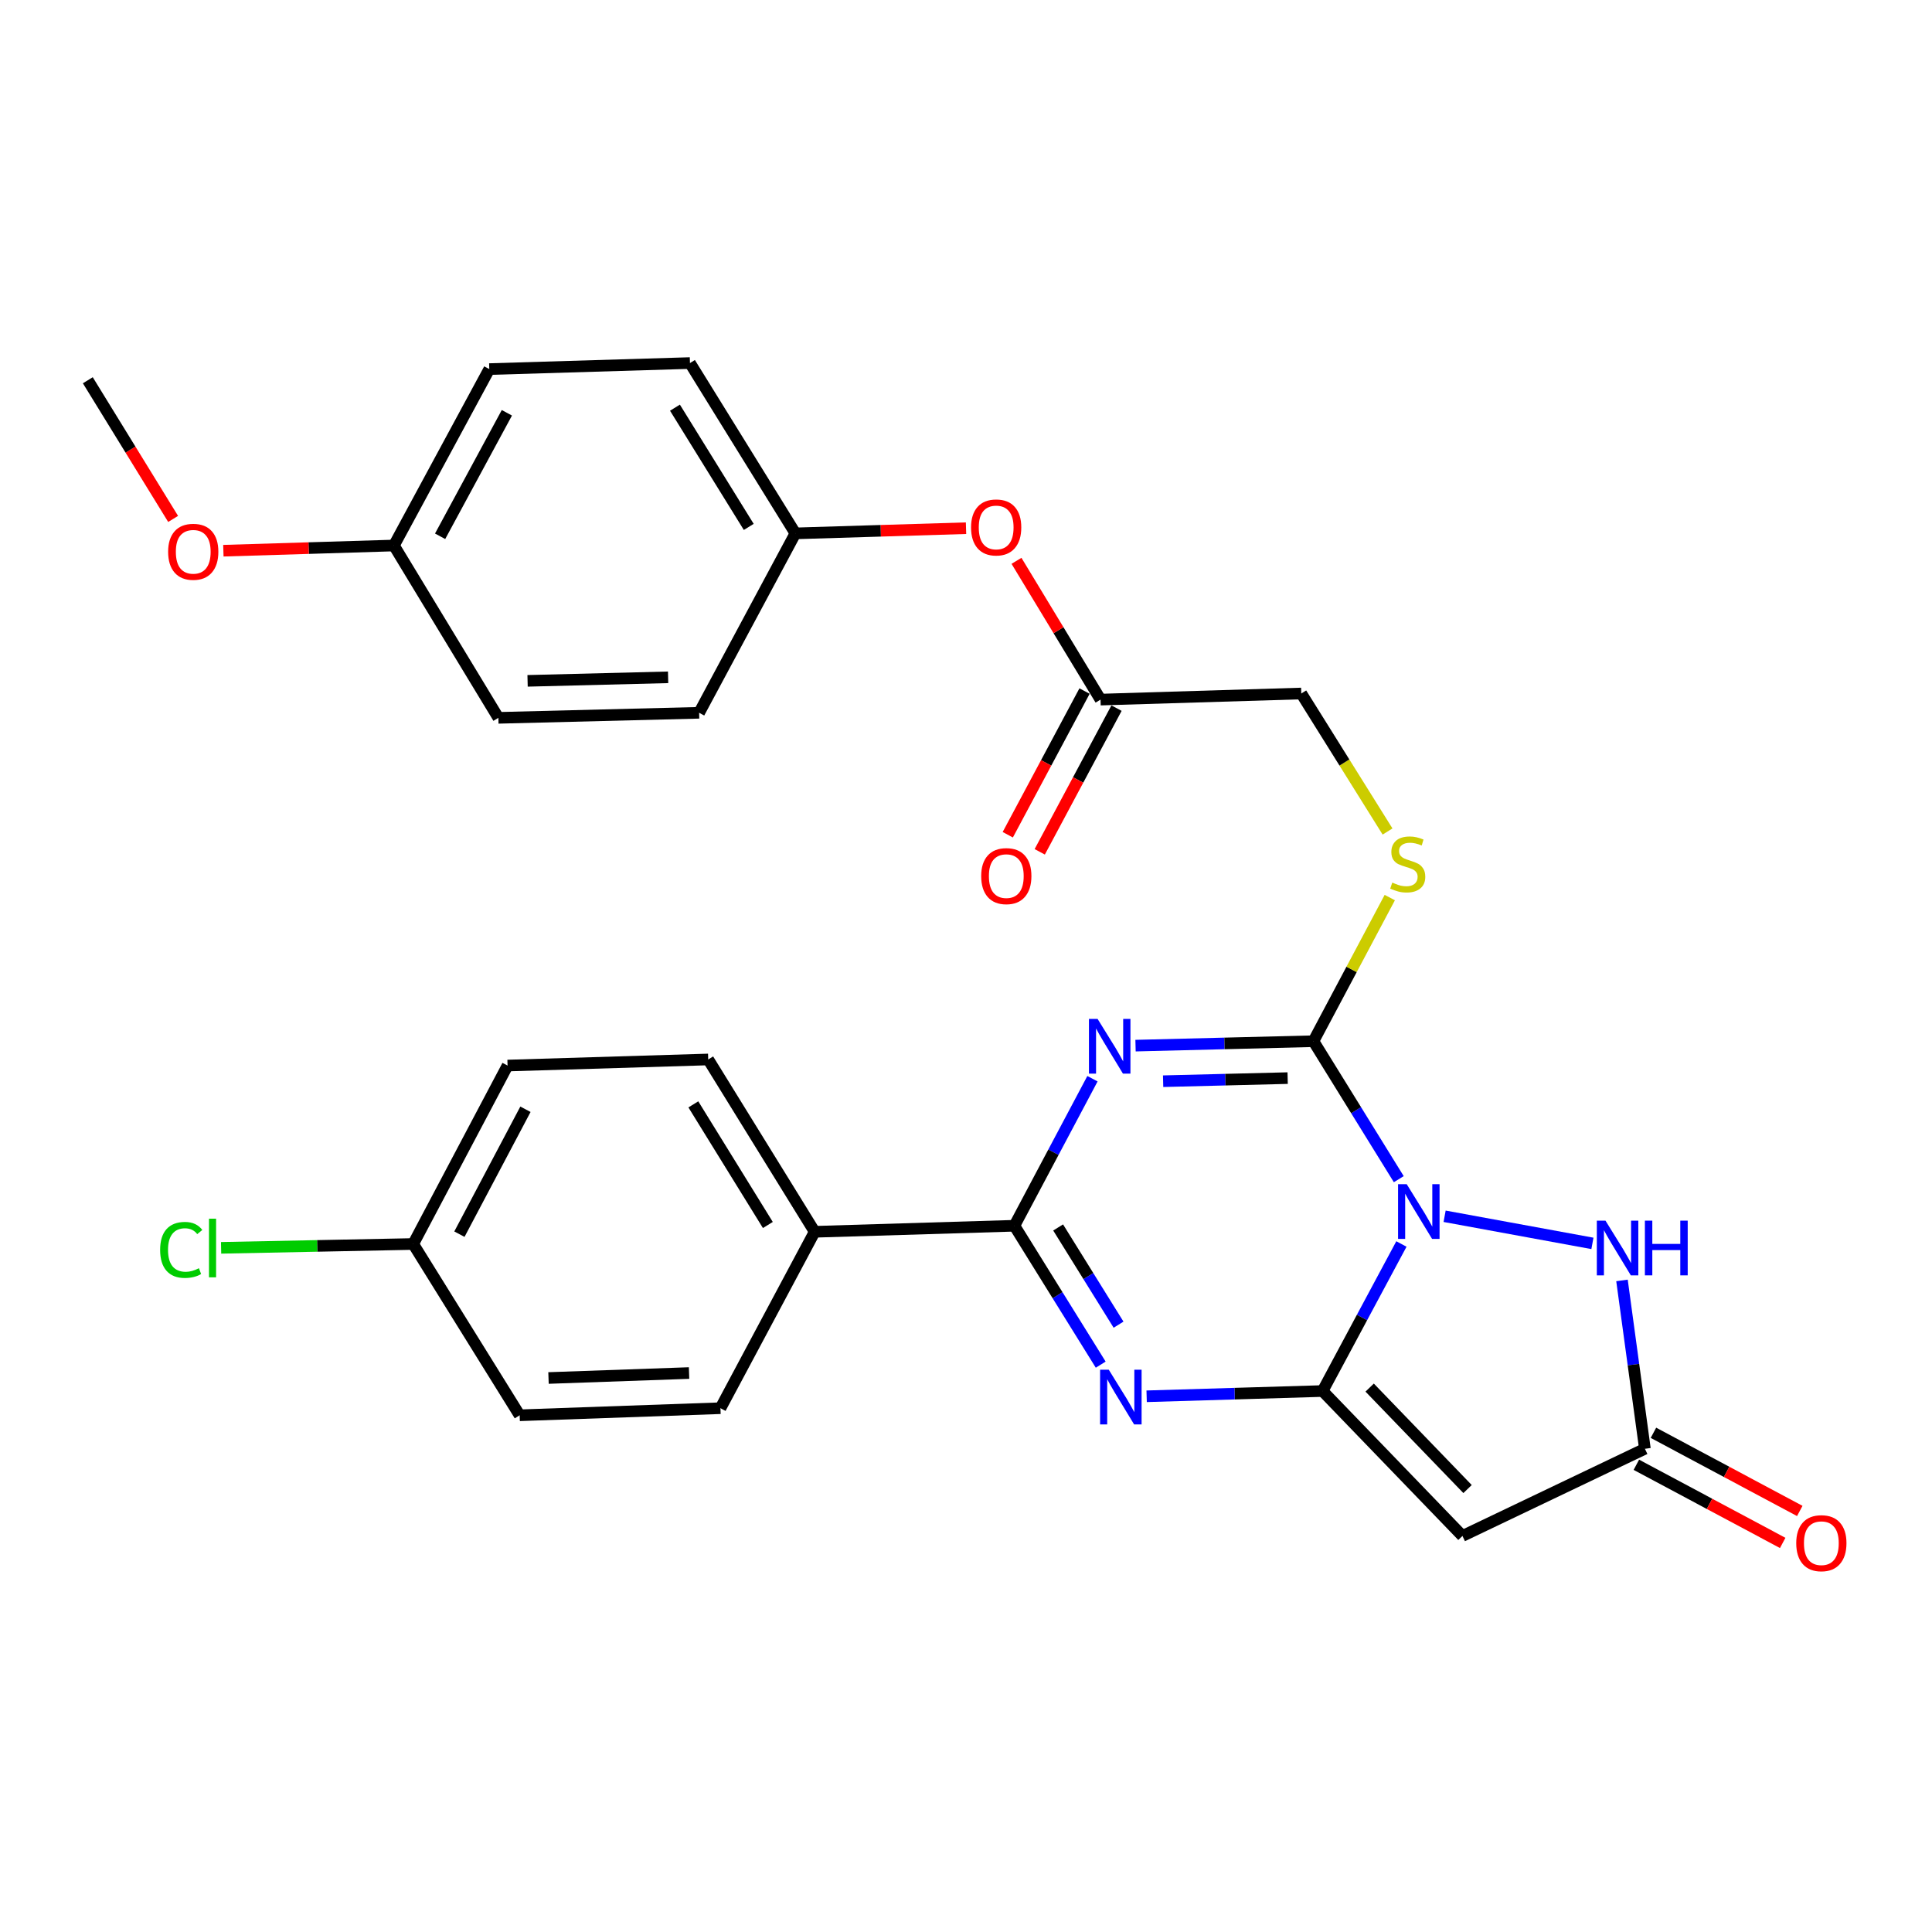 <?xml version='1.0' encoding='iso-8859-1'?>
<svg version='1.1' baseProfile='full'
              xmlns='http://www.w3.org/2000/svg'
                      xmlns:rdkit='http://www.rdkit.org/xml'
                      xmlns:xlink='http://www.w3.org/1999/xlink'
                  xml:space='preserve'
width='1000px' height='1000px' viewBox='0 0 1000 1000'>
<!-- END OF HEADER -->
<rect style='opacity:1.0;fill:#FFFFFF;stroke:none' width='1000' height='1000' x='0' y='0'> </rect>
<path class='bond-0' d='M 725.371,643.883 L 704.971,681.938' style='fill:none;fill-rule:evenodd;stroke:#0000FF;stroke-width:6px;stroke-linecap:butt;stroke-linejoin:miter;stroke-opacity:1' />
<path class='bond-0' d='M 704.971,681.938 L 684.571,719.992' style='fill:none;fill-rule:evenodd;stroke:#000000;stroke-width:6px;stroke-linecap:butt;stroke-linejoin:miter;stroke-opacity:1' />
<path class='bond-2' d='M 724.01,610.336 L 701.919,574.631' style='fill:none;fill-rule:evenodd;stroke:#0000FF;stroke-width:6px;stroke-linecap:butt;stroke-linejoin:miter;stroke-opacity:1' />
<path class='bond-2' d='M 701.919,574.631 L 679.828,538.926' style='fill:none;fill-rule:evenodd;stroke:#000000;stroke-width:6px;stroke-linecap:butt;stroke-linejoin:miter;stroke-opacity:1' />
<path class='bond-6' d='M 747.729,629.538 L 824.238,643.577' style='fill:none;fill-rule:evenodd;stroke:#0000FF;stroke-width:6px;stroke-linecap:butt;stroke-linejoin:miter;stroke-opacity:1' />
<path class='bond-3' d='M 684.571,719.992 L 639.035,721.352' style='fill:none;fill-rule:evenodd;stroke:#000000;stroke-width:6px;stroke-linecap:butt;stroke-linejoin:miter;stroke-opacity:1' />
<path class='bond-3' d='M 639.035,721.352 L 593.5,722.711' style='fill:none;fill-rule:evenodd;stroke:#0000FF;stroke-width:6px;stroke-linecap:butt;stroke-linejoin:miter;stroke-opacity:1' />
<path class='bond-5' d='M 684.571,719.992 L 756.962,795.01' style='fill:none;fill-rule:evenodd;stroke:#000000;stroke-width:6px;stroke-linecap:butt;stroke-linejoin:miter;stroke-opacity:1' />
<path class='bond-5' d='M 708.931,718.217 L 759.604,770.729' style='fill:none;fill-rule:evenodd;stroke:#000000;stroke-width:6px;stroke-linecap:butt;stroke-linejoin:miter;stroke-opacity:1' />
<path class='bond-1' d='M 587.751,541.22 L 633.789,540.073' style='fill:none;fill-rule:evenodd;stroke:#0000FF;stroke-width:6px;stroke-linecap:butt;stroke-linejoin:miter;stroke-opacity:1' />
<path class='bond-1' d='M 633.789,540.073 L 679.828,538.926' style='fill:none;fill-rule:evenodd;stroke:#000000;stroke-width:6px;stroke-linecap:butt;stroke-linejoin:miter;stroke-opacity:1' />
<path class='bond-1' d='M 602.03,559.632 L 634.257,558.829' style='fill:none;fill-rule:evenodd;stroke:#0000FF;stroke-width:6px;stroke-linecap:butt;stroke-linejoin:miter;stroke-opacity:1' />
<path class='bond-1' d='M 634.257,558.829 L 666.484,558.027' style='fill:none;fill-rule:evenodd;stroke:#000000;stroke-width:6px;stroke-linecap:butt;stroke-linejoin:miter;stroke-opacity:1' />
<path class='bond-4' d='M 565.459,558.342 L 545.254,596.395' style='fill:none;fill-rule:evenodd;stroke:#0000FF;stroke-width:6px;stroke-linecap:butt;stroke-linejoin:miter;stroke-opacity:1' />
<path class='bond-4' d='M 545.254,596.395 L 525.05,634.447' style='fill:none;fill-rule:evenodd;stroke:#000000;stroke-width:6px;stroke-linecap:butt;stroke-linejoin:miter;stroke-opacity:1' />
<path class='bond-8' d='M 679.828,538.926 L 699.588,501.756' style='fill:none;fill-rule:evenodd;stroke:#000000;stroke-width:6px;stroke-linecap:butt;stroke-linejoin:miter;stroke-opacity:1' />
<path class='bond-8' d='M 699.588,501.756 L 719.349,464.585' style='fill:none;fill-rule:evenodd;stroke:#CCCC00;stroke-width:6px;stroke-linecap:butt;stroke-linejoin:miter;stroke-opacity:1' />
<path class='bond-30' d='M 569.727,706.339 L 547.388,670.393' style='fill:none;fill-rule:evenodd;stroke:#0000FF;stroke-width:6px;stroke-linecap:butt;stroke-linejoin:miter;stroke-opacity:1' />
<path class='bond-30' d='M 547.388,670.393 L 525.05,634.447' style='fill:none;fill-rule:evenodd;stroke:#000000;stroke-width:6px;stroke-linecap:butt;stroke-linejoin:miter;stroke-opacity:1' />
<path class='bond-30' d='M 578.961,685.652 L 563.324,660.49' style='fill:none;fill-rule:evenodd;stroke:#0000FF;stroke-width:6px;stroke-linecap:butt;stroke-linejoin:miter;stroke-opacity:1' />
<path class='bond-30' d='M 563.324,660.49 L 547.687,635.328' style='fill:none;fill-rule:evenodd;stroke:#000000;stroke-width:6px;stroke-linecap:butt;stroke-linejoin:miter;stroke-opacity:1' />
<path class='bond-9' d='M 525.05,634.447 L 421.669,637.574' style='fill:none;fill-rule:evenodd;stroke:#000000;stroke-width:6px;stroke-linecap:butt;stroke-linejoin:miter;stroke-opacity:1' />
<path class='bond-29' d='M 756.962,795.01 L 851.399,749.887' style='fill:none;fill-rule:evenodd;stroke:#000000;stroke-width:6px;stroke-linecap:butt;stroke-linejoin:miter;stroke-opacity:1' />
<path class='bond-7' d='M 839.538,662.747 L 845.468,706.317' style='fill:none;fill-rule:evenodd;stroke:#0000FF;stroke-width:6px;stroke-linecap:butt;stroke-linejoin:miter;stroke-opacity:1' />
<path class='bond-7' d='M 845.468,706.317 L 851.399,749.887' style='fill:none;fill-rule:evenodd;stroke:#000000;stroke-width:6px;stroke-linecap:butt;stroke-linejoin:miter;stroke-opacity:1' />
<path class='bond-11' d='M 846.979,758.162 L 884.85,778.39' style='fill:none;fill-rule:evenodd;stroke:#000000;stroke-width:6px;stroke-linecap:butt;stroke-linejoin:miter;stroke-opacity:1' />
<path class='bond-11' d='M 884.85,778.39 L 922.721,798.617' style='fill:none;fill-rule:evenodd;stroke:#FF0000;stroke-width:6px;stroke-linecap:butt;stroke-linejoin:miter;stroke-opacity:1' />
<path class='bond-11' d='M 855.818,741.612 L 893.689,761.84' style='fill:none;fill-rule:evenodd;stroke:#000000;stroke-width:6px;stroke-linecap:butt;stroke-linejoin:miter;stroke-opacity:1' />
<path class='bond-11' d='M 893.689,761.84 L 931.56,782.068' style='fill:none;fill-rule:evenodd;stroke:#FF0000;stroke-width:6px;stroke-linecap:butt;stroke-linejoin:miter;stroke-opacity:1' />
<path class='bond-14' d='M 718.191,430.387 L 695.867,394.67' style='fill:none;fill-rule:evenodd;stroke:#CCCC00;stroke-width:6px;stroke-linecap:butt;stroke-linejoin:miter;stroke-opacity:1' />
<path class='bond-14' d='M 695.867,394.67 L 673.543,358.954' style='fill:none;fill-rule:evenodd;stroke:#000000;stroke-width:6px;stroke-linecap:butt;stroke-linejoin:miter;stroke-opacity:1' />
<path class='bond-15' d='M 421.669,637.574 L 366.571,548.38' style='fill:none;fill-rule:evenodd;stroke:#000000;stroke-width:6px;stroke-linecap:butt;stroke-linejoin:miter;stroke-opacity:1' />
<path class='bond-15' d='M 397.442,634.055 L 358.873,571.62' style='fill:none;fill-rule:evenodd;stroke:#000000;stroke-width:6px;stroke-linecap:butt;stroke-linejoin:miter;stroke-opacity:1' />
<path class='bond-16' d='M 421.669,637.574 L 372.908,728.884' style='fill:none;fill-rule:evenodd;stroke:#000000;stroke-width:6px;stroke-linecap:butt;stroke-linejoin:miter;stroke-opacity:1' />
<path class='bond-10' d='M 569.631,362.112 L 673.543,358.954' style='fill:none;fill-rule:evenodd;stroke:#000000;stroke-width:6px;stroke-linecap:butt;stroke-linejoin:miter;stroke-opacity:1' />
<path class='bond-12' d='M 569.631,362.112 L 547.882,326.199' style='fill:none;fill-rule:evenodd;stroke:#000000;stroke-width:6px;stroke-linecap:butt;stroke-linejoin:miter;stroke-opacity:1' />
<path class='bond-12' d='M 547.882,326.199 L 526.134,290.285' style='fill:none;fill-rule:evenodd;stroke:#FF0000;stroke-width:6px;stroke-linecap:butt;stroke-linejoin:miter;stroke-opacity:1' />
<path class='bond-13' d='M 561.357,357.691 L 541.488,394.877' style='fill:none;fill-rule:evenodd;stroke:#000000;stroke-width:6px;stroke-linecap:butt;stroke-linejoin:miter;stroke-opacity:1' />
<path class='bond-13' d='M 541.488,394.877 L 521.619,432.063' style='fill:none;fill-rule:evenodd;stroke:#FF0000;stroke-width:6px;stroke-linecap:butt;stroke-linejoin:miter;stroke-opacity:1' />
<path class='bond-13' d='M 577.905,366.533 L 558.036,403.719' style='fill:none;fill-rule:evenodd;stroke:#000000;stroke-width:6px;stroke-linecap:butt;stroke-linejoin:miter;stroke-opacity:1' />
<path class='bond-13' d='M 558.036,403.719 L 538.167,440.905' style='fill:none;fill-rule:evenodd;stroke:#FF0000;stroke-width:6px;stroke-linecap:butt;stroke-linejoin:miter;stroke-opacity:1' />
<path class='bond-17' d='M 500.017,273.393 L 455.856,274.735' style='fill:none;fill-rule:evenodd;stroke:#FF0000;stroke-width:6px;stroke-linecap:butt;stroke-linejoin:miter;stroke-opacity:1' />
<path class='bond-17' d='M 455.856,274.735 L 411.694,276.077' style='fill:none;fill-rule:evenodd;stroke:#000000;stroke-width:6px;stroke-linecap:butt;stroke-linejoin:miter;stroke-opacity:1' />
<path class='bond-21' d='M 366.571,548.38 L 262.711,551.528' style='fill:none;fill-rule:evenodd;stroke:#000000;stroke-width:6px;stroke-linecap:butt;stroke-linejoin:miter;stroke-opacity:1' />
<path class='bond-20' d='M 372.908,728.884 L 268.976,732.553' style='fill:none;fill-rule:evenodd;stroke:#000000;stroke-width:6px;stroke-linecap:butt;stroke-linejoin:miter;stroke-opacity:1' />
<path class='bond-20' d='M 356.657,710.683 L 283.904,713.252' style='fill:none;fill-rule:evenodd;stroke:#000000;stroke-width:6px;stroke-linecap:butt;stroke-linejoin:miter;stroke-opacity:1' />
<path class='bond-23' d='M 411.694,276.077 L 361.87,368.94' style='fill:none;fill-rule:evenodd;stroke:#000000;stroke-width:6px;stroke-linecap:butt;stroke-linejoin:miter;stroke-opacity:1' />
<path class='bond-24' d='M 411.694,276.077 L 357.127,187.915' style='fill:none;fill-rule:evenodd;stroke:#000000;stroke-width:6px;stroke-linecap:butt;stroke-linejoin:miter;stroke-opacity:1' />
<path class='bond-24' d='M 387.556,272.727 L 349.359,211.014' style='fill:none;fill-rule:evenodd;stroke:#000000;stroke-width:6px;stroke-linecap:butt;stroke-linejoin:miter;stroke-opacity:1' />
<path class='bond-18' d='M 213.877,643.891 L 268.976,732.553' style='fill:none;fill-rule:evenodd;stroke:#000000;stroke-width:6px;stroke-linecap:butt;stroke-linejoin:miter;stroke-opacity:1' />
<path class='bond-22' d='M 213.877,643.891 L 164.161,644.883' style='fill:none;fill-rule:evenodd;stroke:#000000;stroke-width:6px;stroke-linecap:butt;stroke-linejoin:miter;stroke-opacity:1' />
<path class='bond-22' d='M 164.161,644.883 L 114.444,645.876' style='fill:none;fill-rule:evenodd;stroke:#00CC00;stroke-width:6px;stroke-linecap:butt;stroke-linejoin:miter;stroke-opacity:1' />
<path class='bond-31' d='M 213.877,643.891 L 262.711,551.528' style='fill:none;fill-rule:evenodd;stroke:#000000;stroke-width:6px;stroke-linecap:butt;stroke-linejoin:miter;stroke-opacity:1' />
<path class='bond-31' d='M 237.789,638.806 L 271.973,574.152' style='fill:none;fill-rule:evenodd;stroke:#000000;stroke-width:6px;stroke-linecap:butt;stroke-linejoin:miter;stroke-opacity:1' />
<path class='bond-19' d='M 203.892,282.352 L 253.257,191.042' style='fill:none;fill-rule:evenodd;stroke:#000000;stroke-width:6px;stroke-linecap:butt;stroke-linejoin:miter;stroke-opacity:1' />
<path class='bond-19' d='M 227.801,277.578 L 262.357,213.662' style='fill:none;fill-rule:evenodd;stroke:#000000;stroke-width:6px;stroke-linecap:butt;stroke-linejoin:miter;stroke-opacity:1' />
<path class='bond-27' d='M 203.892,282.352 L 159.756,283.698' style='fill:none;fill-rule:evenodd;stroke:#000000;stroke-width:6px;stroke-linecap:butt;stroke-linejoin:miter;stroke-opacity:1' />
<path class='bond-27' d='M 159.756,283.698 L 115.619,285.045' style='fill:none;fill-rule:evenodd;stroke:#FF0000;stroke-width:6px;stroke-linecap:butt;stroke-linejoin:miter;stroke-opacity:1' />
<path class='bond-32' d='M 203.892,282.352 L 257.958,371.556' style='fill:none;fill-rule:evenodd;stroke:#000000;stroke-width:6px;stroke-linecap:butt;stroke-linejoin:miter;stroke-opacity:1' />
<path class='bond-25' d='M 361.87,368.94 L 257.958,371.556' style='fill:none;fill-rule:evenodd;stroke:#000000;stroke-width:6px;stroke-linecap:butt;stroke-linejoin:miter;stroke-opacity:1' />
<path class='bond-25' d='M 345.811,350.576 L 273.073,352.407' style='fill:none;fill-rule:evenodd;stroke:#000000;stroke-width:6px;stroke-linecap:butt;stroke-linejoin:miter;stroke-opacity:1' />
<path class='bond-26' d='M 357.127,187.915 L 253.257,191.042' style='fill:none;fill-rule:evenodd;stroke:#000000;stroke-width:6px;stroke-linecap:butt;stroke-linejoin:miter;stroke-opacity:1' />
<path class='bond-28' d='M 89.611,268.597 L 67.533,232.707' style='fill:none;fill-rule:evenodd;stroke:#FF0000;stroke-width:6px;stroke-linecap:butt;stroke-linejoin:miter;stroke-opacity:1' />
<path class='bond-28' d='M 67.533,232.707 L 45.455,196.817' style='fill:none;fill-rule:evenodd;stroke:#000000;stroke-width:6px;stroke-linecap:butt;stroke-linejoin:miter;stroke-opacity:1' />
<path  class='atom-0' d='M 728.114 612.928
L 737.394 627.928
Q 738.314 629.408, 739.794 632.088
Q 741.274 634.768, 741.354 634.928
L 741.354 612.928
L 745.114 612.928
L 745.114 641.248
L 741.234 641.248
L 731.274 624.848
Q 730.114 622.928, 728.874 620.728
Q 727.674 618.528, 727.314 617.848
L 727.314 641.248
L 723.634 641.248
L 723.634 612.928
L 728.114 612.928
' fill='#0000FF'/>
<path  class='atom-2' d='M 568.114 527.393
L 577.394 542.393
Q 578.314 543.873, 579.794 546.553
Q 581.274 549.233, 581.354 549.393
L 581.354 527.393
L 585.114 527.393
L 585.114 555.713
L 581.234 555.713
L 571.274 539.313
Q 570.114 537.393, 568.874 535.193
Q 567.674 532.993, 567.314 532.313
L 567.314 555.713
L 563.634 555.713
L 563.634 527.393
L 568.114 527.393
' fill='#0000FF'/>
<path  class='atom-4' d='M 573.888 708.949
L 583.168 723.949
Q 584.088 725.429, 585.568 728.109
Q 587.048 730.789, 587.128 730.949
L 587.128 708.949
L 590.888 708.949
L 590.888 737.269
L 587.008 737.269
L 577.048 720.869
Q 575.888 718.949, 574.648 716.749
Q 573.448 714.549, 573.088 713.869
L 573.088 737.269
L 569.408 737.269
L 569.408 708.949
L 573.888 708.949
' fill='#0000FF'/>
<path  class='atom-7' d='M 830.994 631.805
L 840.274 646.805
Q 841.194 648.285, 842.674 650.965
Q 844.154 653.645, 844.234 653.805
L 844.234 631.805
L 847.994 631.805
L 847.994 660.125
L 844.114 660.125
L 834.154 643.725
Q 832.994 641.805, 831.754 639.605
Q 830.554 637.405, 830.194 636.725
L 830.194 660.125
L 826.514 660.125
L 826.514 631.805
L 830.994 631.805
' fill='#0000FF'/>
<path  class='atom-7' d='M 851.394 631.805
L 855.234 631.805
L 855.234 643.845
L 869.714 643.845
L 869.714 631.805
L 873.554 631.805
L 873.554 660.125
L 869.714 660.125
L 869.714 647.045
L 855.234 647.045
L 855.234 660.125
L 851.394 660.125
L 851.394 631.805
' fill='#0000FF'/>
<path  class='atom-9' d='M 720.641 456.826
Q 720.961 456.946, 722.281 457.506
Q 723.601 458.066, 725.041 458.426
Q 726.521 458.746, 727.961 458.746
Q 730.641 458.746, 732.201 457.466
Q 733.761 456.146, 733.761 453.866
Q 733.761 452.306, 732.961 451.346
Q 732.201 450.386, 731.001 449.866
Q 729.801 449.346, 727.801 448.746
Q 725.281 447.986, 723.761 447.266
Q 722.281 446.546, 721.201 445.026
Q 720.161 443.506, 720.161 440.946
Q 720.161 437.386, 722.561 435.186
Q 725.001 432.986, 729.801 432.986
Q 733.081 432.986, 736.801 434.546
L 735.881 437.626
Q 732.481 436.226, 729.921 436.226
Q 727.161 436.226, 725.641 437.386
Q 724.121 438.506, 724.161 440.466
Q 724.161 441.986, 724.921 442.906
Q 725.721 443.826, 726.841 444.346
Q 728.001 444.866, 729.921 445.466
Q 732.481 446.266, 734.001 447.066
Q 735.521 447.866, 736.601 449.506
Q 737.721 451.106, 737.721 453.866
Q 737.721 457.786, 735.081 459.906
Q 732.481 461.986, 728.121 461.986
Q 725.601 461.986, 723.681 461.426
Q 721.801 460.906, 719.561 459.986
L 720.641 456.826
' fill='#CCCC00'/>
<path  class='atom-12' d='M 929.729 798.749
Q 929.729 791.949, 933.089 788.149
Q 936.449 784.349, 942.729 784.349
Q 949.009 784.349, 952.369 788.149
Q 955.729 791.949, 955.729 798.749
Q 955.729 805.629, 952.329 809.549
Q 948.929 813.429, 942.729 813.429
Q 936.489 813.429, 933.089 809.549
Q 929.729 805.669, 929.729 798.749
M 942.729 810.229
Q 947.049 810.229, 949.369 807.349
Q 951.729 804.429, 951.729 798.749
Q 951.729 793.189, 949.369 790.389
Q 947.049 787.549, 942.729 787.549
Q 938.409 787.549, 936.049 790.349
Q 933.729 793.149, 933.729 798.749
Q 933.729 804.469, 936.049 807.349
Q 938.409 810.229, 942.729 810.229
' fill='#FF0000'/>
<path  class='atom-13' d='M 502.616 272.999
Q 502.616 266.199, 505.976 262.399
Q 509.336 258.599, 515.616 258.599
Q 521.896 258.599, 525.256 262.399
Q 528.616 266.199, 528.616 272.999
Q 528.616 279.879, 525.216 283.799
Q 521.816 287.679, 515.616 287.679
Q 509.376 287.679, 505.976 283.799
Q 502.616 279.919, 502.616 272.999
M 515.616 284.479
Q 519.936 284.479, 522.256 281.599
Q 524.616 278.679, 524.616 272.999
Q 524.616 267.439, 522.256 264.639
Q 519.936 261.799, 515.616 261.799
Q 511.296 261.799, 508.936 264.599
Q 506.616 267.399, 506.616 272.999
Q 506.616 278.719, 508.936 281.599
Q 511.296 284.479, 515.616 284.479
' fill='#FF0000'/>
<path  class='atom-14' d='M 507.859 453.471
Q 507.859 446.671, 511.219 442.871
Q 514.579 439.071, 520.859 439.071
Q 527.139 439.071, 530.499 442.871
Q 533.859 446.671, 533.859 453.471
Q 533.859 460.351, 530.459 464.271
Q 527.059 468.151, 520.859 468.151
Q 514.619 468.151, 511.219 464.271
Q 507.859 460.391, 507.859 453.471
M 520.859 464.951
Q 525.179 464.951, 527.499 462.071
Q 529.859 459.151, 529.859 453.471
Q 529.859 447.911, 527.499 445.111
Q 525.179 442.271, 520.859 442.271
Q 516.539 442.271, 514.179 445.071
Q 511.859 447.871, 511.859 453.471
Q 511.859 459.191, 514.179 462.071
Q 516.539 464.951, 520.859 464.951
' fill='#FF0000'/>
<path  class='atom-23' d='M 82.887 646.945
Q 82.887 639.905, 86.167 636.225
Q 89.487 632.505, 95.767 632.505
Q 101.607 632.505, 104.727 636.625
L 102.087 638.785
Q 99.807 635.785, 95.767 635.785
Q 91.487 635.785, 89.207 638.665
Q 86.967 641.505, 86.967 646.945
Q 86.967 652.545, 89.287 655.425
Q 91.647 658.305, 96.207 658.305
Q 99.327 658.305, 102.967 656.425
L 104.087 659.425
Q 102.607 660.385, 100.367 660.945
Q 98.127 661.505, 95.647 661.505
Q 89.487 661.505, 86.167 657.745
Q 82.887 653.985, 82.887 646.945
' fill='#00CC00'/>
<path  class='atom-23' d='M 108.167 630.785
L 111.847 630.785
L 111.847 661.145
L 108.167 661.145
L 108.167 630.785
' fill='#00CC00'/>
<path  class='atom-28' d='M 87.022 285.601
Q 87.022 278.801, 90.382 275.001
Q 93.742 271.201, 100.022 271.201
Q 106.302 271.201, 109.662 275.001
Q 113.022 278.801, 113.022 285.601
Q 113.022 292.481, 109.622 296.401
Q 106.222 300.281, 100.022 300.281
Q 93.781 300.281, 90.382 296.401
Q 87.022 292.521, 87.022 285.601
M 100.022 297.081
Q 104.342 297.081, 106.662 294.201
Q 109.022 291.281, 109.022 285.601
Q 109.022 280.041, 106.662 277.241
Q 104.342 274.401, 100.022 274.401
Q 95.701 274.401, 93.341 277.201
Q 91.022 280.001, 91.022 285.601
Q 91.022 291.321, 93.341 294.201
Q 95.701 297.081, 100.022 297.081
' fill='#FF0000'/>
</svg>
